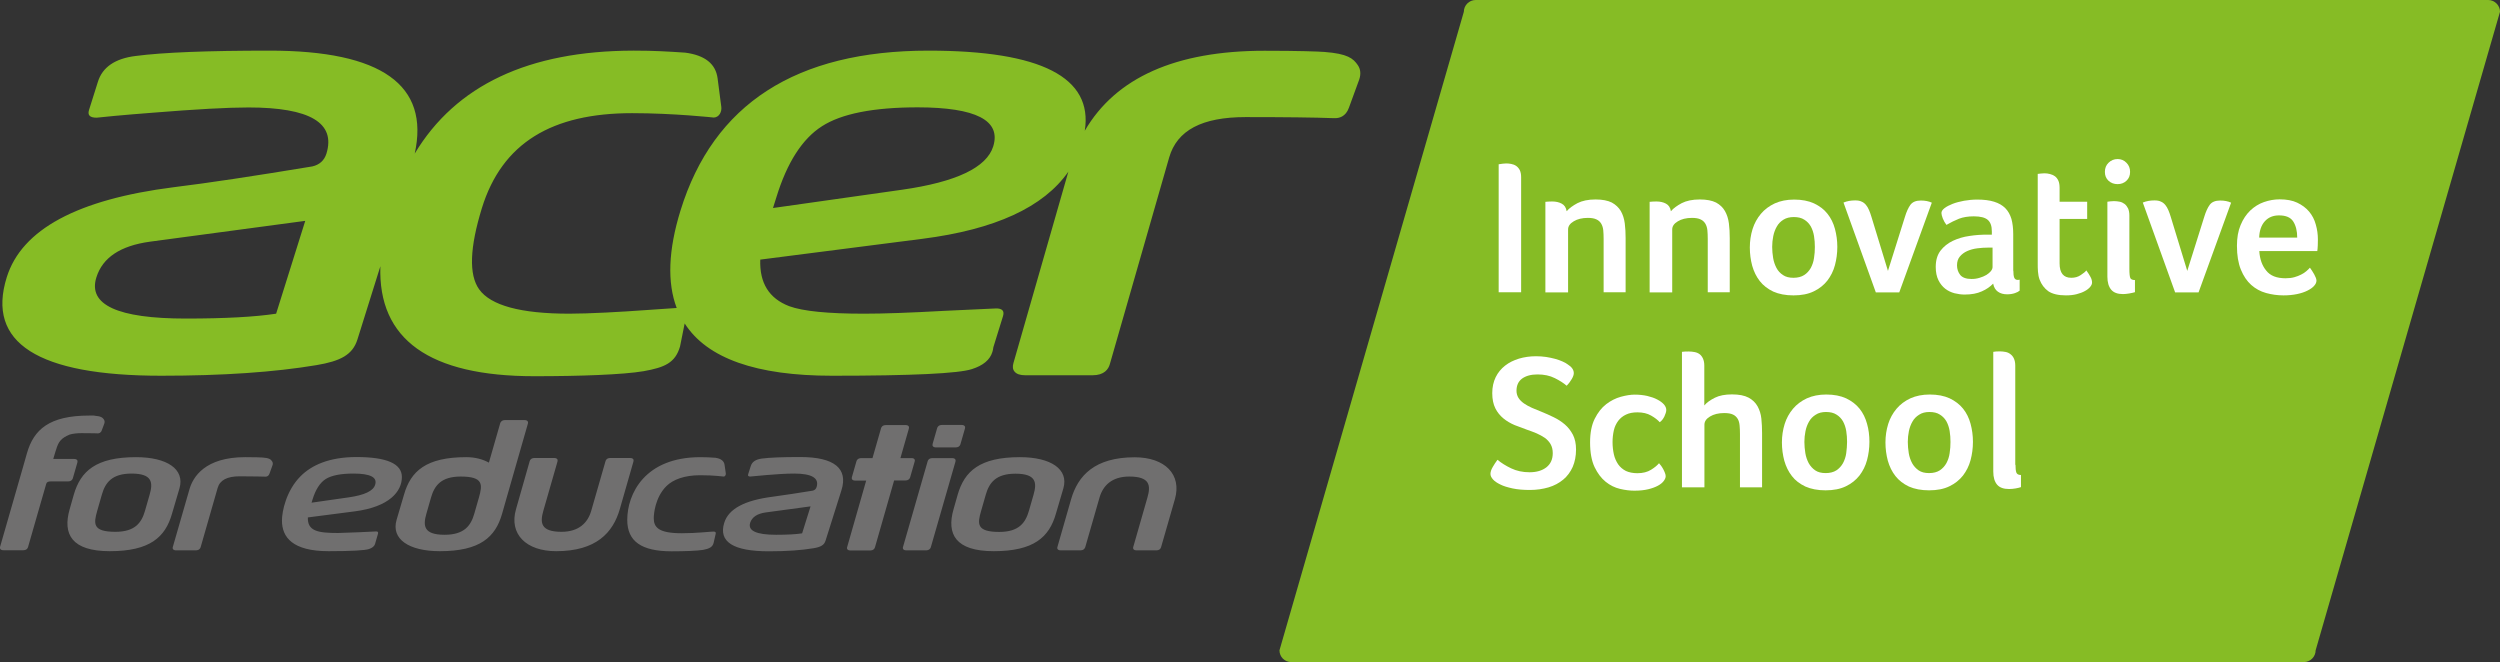 <?xml version="1.0" encoding="utf-8"?>
<!-- Generator: Adobe Illustrator 23.0.6, SVG Export Plug-In . SVG Version: 6.00 Build 0)  -->
<svg version="1.1" id="Livello_1" xmlns="http://www.w3.org/2000/svg" xmlns:xlink="http://www.w3.org/1999/xlink" x="0px" y="0px"
	 viewBox="0 0 210.32 55.7" style="enable-background:new 0 0 210.32 55.7;" xml:space="preserve">
<rect x="0" y="0" width="210.32" height="55.7" fill="#333333" stroke="none"/>
<style type="text/css">
	.st0{clip-path:url(#SVGID_2_);fill:#86BC25;}
	.st1{clip-path:url(#SVGID_2_);fill:#FFFFFF;}
	.st2{clip-path:url(#SVGID_2_);fill:#706F6F;}
</style>
<g>
	<g>
		<defs>
			<rect id="SVGID_1_" x="0" y="0" width="210.32" height="55.7"/>
		</defs>
		<clipPath id="SVGID_2_">
			<use xlink:href="#SVGID_1_"  style="overflow:visible;"/>
		</clipPath>
		<path class="st0" d="M209.33,0h-85.19c-0.54,0-0.99,0.45-0.99,0.99l-15.51,53.72c0,0.55,0.44,0.99,0.99,0.99h85.19
			c0.54,0,0.99-0.45,0.99-0.99l15.51-53.72C210.32,0.45,209.87,0,209.33,0"/>
		<path class="st1" d="M126.08,24.6V13.82c0.12-0.02,0.23-0.04,0.35-0.05c0.11-0.01,0.21-0.02,0.28-0.02c0.13,0,0.27,0.01,0.42,0.04
			c0.15,0.03,0.29,0.08,0.41,0.16c0.12,0.08,0.23,0.2,0.31,0.35c0.08,0.16,0.12,0.36,0.12,0.6v9.69H126.08z"/>
		<path class="st1" d="M131.9,24.6h-1.89v-7.62c0.07-0.01,0.15-0.02,0.24-0.02c0.08,0,0.19-0.01,0.32-0.01
			c0.32,0,0.59,0.06,0.81,0.18c0.23,0.12,0.37,0.33,0.42,0.64c0.21-0.25,0.52-0.47,0.91-0.68c0.39-0.2,0.9-0.31,1.52-0.31
			c0.58,0,1.03,0.09,1.37,0.26c0.33,0.18,0.58,0.42,0.76,0.72c0.17,0.3,0.28,0.65,0.33,1.04c0.05,0.39,0.07,0.8,0.07,1.23v4.56
			h-1.85v-4.48c0-0.27-0.01-0.51-0.03-0.73c-0.02-0.22-0.08-0.4-0.17-0.56c-0.09-0.15-0.22-0.28-0.4-0.36
			c-0.18-0.09-0.42-0.13-0.73-0.13c-0.48,0-0.88,0.1-1.19,0.29c-0.32,0.19-0.47,0.42-0.47,0.68V24.6z"/>
		<path class="st1" d="M140.67,24.6h-1.89v-7.62c0.07-0.01,0.15-0.02,0.24-0.02c0.08,0,0.19-0.01,0.32-0.01
			c0.32,0,0.59,0.06,0.81,0.18c0.23,0.12,0.37,0.33,0.42,0.64c0.21-0.25,0.52-0.47,0.91-0.68c0.39-0.2,0.9-0.31,1.52-0.31
			c0.58,0,1.03,0.09,1.37,0.26c0.33,0.18,0.58,0.42,0.75,0.72c0.17,0.3,0.28,0.65,0.33,1.04c0.05,0.39,0.07,0.8,0.07,1.23v4.56
			h-1.85v-4.48c0-0.27-0.01-0.51-0.03-0.73c-0.02-0.22-0.08-0.4-0.17-0.56c-0.09-0.15-0.22-0.28-0.4-0.36
			c-0.18-0.09-0.42-0.13-0.73-0.13c-0.48,0-0.88,0.1-1.19,0.29c-0.32,0.19-0.47,0.42-0.47,0.68V24.6z"/>
		<path class="st1" d="M152.68,20.78c0-0.31-0.02-0.62-0.07-0.92c-0.05-0.3-0.14-0.57-0.27-0.81c-0.14-0.24-0.32-0.43-0.55-0.57
			c-0.23-0.15-0.52-0.22-0.88-0.22c-0.34,0-0.63,0.07-0.87,0.22c-0.24,0.15-0.43,0.34-0.56,0.58c-0.14,0.24-0.24,0.51-0.3,0.81
			c-0.06,0.3-0.09,0.6-0.09,0.9c0,0.31,0.03,0.62,0.08,0.93c0.05,0.31,0.15,0.59,0.28,0.84c0.13,0.25,0.32,0.45,0.55,0.6
			c0.23,0.16,0.53,0.23,0.88,0.23c0.36,0,0.67-0.08,0.9-0.23c0.24-0.15,0.42-0.36,0.56-0.6c0.13-0.25,0.23-0.53,0.27-0.84
			C152.66,21.41,152.68,21.1,152.68,20.78 M154.57,20.77c0,0.54-0.07,1.05-0.2,1.54c-0.13,0.49-0.35,0.92-0.64,1.3
			c-0.3,0.38-0.68,0.68-1.14,0.9c-0.47,0.23-1.04,0.34-1.71,0.34c-0.66,0-1.23-0.11-1.7-0.32c-0.46-0.22-0.84-0.51-1.13-0.88
			c-0.29-0.37-0.5-0.8-0.64-1.29c-0.13-0.49-0.2-1-0.2-1.54c0-0.55,0.08-1.06,0.23-1.55c0.15-0.48,0.39-0.91,0.7-1.28
			c0.31-0.37,0.7-0.66,1.17-0.88c0.47-0.21,1.01-0.32,1.63-0.32c0.65,0,1.21,0.11,1.67,0.32c0.46,0.22,0.84,0.5,1.13,0.87
			c0.29,0.36,0.5,0.79,0.63,1.27C154.5,19.74,154.57,20.24,154.57,20.77"/>
		<path class="st1" d="M159.78,24.6h-1.97l-2.72-7.56c0.29-0.12,0.62-0.18,0.98-0.18c0.22,0,0.4,0.03,0.54,0.1
			c0.15,0.06,0.27,0.16,0.37,0.28c0.1,0.12,0.19,0.27,0.26,0.44c0.07,0.17,0.14,0.35,0.2,0.56l1.39,4.55l1.43-4.55
			c0.13-0.43,0.28-0.76,0.46-1.01c0.18-0.24,0.47-0.36,0.88-0.36c0.36,0,0.66,0.06,0.92,0.18L159.78,24.6z"/>
		<path class="st1" d="M167.61,20.83h-0.32c-0.31,0-0.63,0.02-0.94,0.06c-0.32,0.04-0.6,0.12-0.85,0.23
			c-0.25,0.11-0.46,0.27-0.62,0.46c-0.16,0.19-0.24,0.44-0.24,0.74c0,0.31,0.09,0.58,0.27,0.81c0.18,0.22,0.5,0.34,0.95,0.34
			c0.24,0,0.46-0.03,0.68-0.1c0.21-0.06,0.4-0.14,0.57-0.24c0.16-0.1,0.29-0.21,0.38-0.32c0.09-0.12,0.14-0.23,0.14-0.34V20.83z
			 M169.38,22.78c0,0.25,0.02,0.44,0.07,0.57c0.05,0.13,0.15,0.2,0.31,0.2c0.06,0,0.11-0.01,0.15-0.02v0.92
			c-0.09,0.08-0.22,0.15-0.4,0.21c-0.18,0.06-0.39,0.1-0.65,0.1c-0.31,0-0.57-0.07-0.78-0.22c-0.21-0.15-0.34-0.37-0.4-0.68
			c-0.25,0.26-0.56,0.48-0.95,0.65c-0.39,0.18-0.87,0.27-1.45,0.27c-0.28,0-0.56-0.04-0.85-0.11c-0.29-0.08-0.55-0.2-0.78-0.38
			c-0.23-0.18-0.42-0.41-0.57-0.71c-0.15-0.3-0.23-0.67-0.23-1.12c0-0.56,0.13-1.01,0.4-1.37c0.27-0.35,0.62-0.63,1.04-0.83
			c0.43-0.2,0.89-0.34,1.4-0.41c0.51-0.08,1.01-0.11,1.49-0.11h0.39v-0.27c0-0.45-0.11-0.77-0.34-0.97c-0.23-0.2-0.62-0.3-1.18-0.3
			c-0.48,0-0.9,0.07-1.24,0.2c-0.34,0.14-0.7,0.31-1.06,0.52c-0.13-0.17-0.23-0.35-0.31-0.55c-0.07-0.19-0.11-0.34-0.11-0.45
			c0-0.14,0.09-0.28,0.26-0.41c0.17-0.13,0.4-0.25,0.68-0.36c0.28-0.11,0.6-0.19,0.96-0.26c0.36-0.06,0.73-0.1,1.1-0.1
			c0.57,0,1.05,0.06,1.43,0.18c0.39,0.12,0.7,0.3,0.94,0.54c0.24,0.24,0.41,0.55,0.52,0.91c0.1,0.37,0.15,0.79,0.15,1.27V22.78z"/>
		<path class="st1" d="M171.59,23.53c-0.08-0.21-0.12-0.44-0.14-0.68c-0.02-0.24-0.02-0.47-0.02-0.71v-7.51
			c0.09-0.01,0.17-0.02,0.26-0.03c0.09-0.01,0.19-0.02,0.3-0.02c0.16,0,0.32,0.02,0.47,0.06c0.16,0.04,0.29,0.1,0.42,0.19
			c0.12,0.09,0.22,0.22,0.29,0.38c0.07,0.16,0.1,0.36,0.1,0.6v1.16h2.32v1.45h-2.32v3.74c0,0.81,0.33,1.21,0.98,1.21
			c0.3,0,0.57-0.07,0.8-0.23c0.23-0.15,0.39-0.28,0.47-0.39c0.15,0.21,0.27,0.39,0.35,0.55c0.09,0.16,0.13,0.32,0.13,0.47
			c0,0.12-0.05,0.24-0.16,0.37c-0.11,0.13-0.26,0.25-0.45,0.35c-0.19,0.11-0.43,0.19-0.69,0.26c-0.27,0.07-0.57,0.1-0.9,0.1
			c-0.64,0-1.14-0.12-1.48-0.35C171.99,24.26,171.74,23.93,171.59,23.53"/>
		<path class="st1" d="M179.14,22.61c0,0.41,0.03,0.67,0.08,0.78c0.05,0.11,0.18,0.17,0.39,0.17v1.02c-0.14,0.04-0.3,0.08-0.49,0.11
			c-0.19,0.03-0.36,0.05-0.52,0.05c-0.45,0-0.78-0.12-0.99-0.37c-0.21-0.25-0.32-0.61-0.32-1.1v-6.3c0.04-0.01,0.12-0.02,0.23-0.03
			c0.11-0.01,0.21-0.02,0.32-0.02c0.17,0,0.34,0.02,0.49,0.05c0.15,0.03,0.29,0.1,0.41,0.19c0.12,0.09,0.21,0.22,0.29,0.37
			c0.07,0.16,0.11,0.36,0.11,0.6V22.61z M179.2,14.46c0,0.31-0.1,0.56-0.31,0.75c-0.2,0.19-0.45,0.28-0.74,0.28
			c-0.3,0-0.55-0.09-0.76-0.28c-0.21-0.19-0.31-0.44-0.31-0.75c0-0.31,0.1-0.57,0.31-0.77c0.2-0.2,0.46-0.31,0.76-0.31
			c0.29,0,0.54,0.1,0.74,0.31C179.1,13.9,179.2,14.15,179.2,14.46"/>
		<path class="st1" d="M184.96,24.6h-1.97l-2.72-7.56c0.29-0.12,0.62-0.18,0.98-0.18c0.22,0,0.4,0.03,0.54,0.1
			c0.15,0.06,0.27,0.16,0.37,0.28c0.1,0.12,0.19,0.27,0.26,0.44c0.07,0.17,0.14,0.35,0.2,0.56l1.39,4.55l1.43-4.55
			c0.13-0.43,0.28-0.76,0.46-1.01c0.18-0.24,0.47-0.36,0.88-0.36c0.36,0,0.66,0.06,0.92,0.18L184.96,24.6z"/>
		<path class="st1" d="M193.26,19.99c0-0.55-0.11-1-0.33-1.35c-0.22-0.35-0.62-0.52-1.2-0.52c-0.49,0-0.89,0.16-1.19,0.49
			c-0.3,0.33-0.46,0.79-0.48,1.38H193.26z M192.28,23.41c0.28,0,0.53-0.03,0.74-0.09c0.21-0.06,0.4-0.13,0.57-0.22
			c0.17-0.08,0.31-0.18,0.43-0.28c0.12-0.1,0.22-0.2,0.31-0.3c0.12,0.16,0.24,0.35,0.36,0.56c0.12,0.22,0.19,0.39,0.19,0.53
			c0,0.15-0.07,0.3-0.2,0.44c-0.13,0.15-0.32,0.28-0.56,0.4c-0.24,0.12-0.53,0.22-0.87,0.29c-0.34,0.07-0.72,0.11-1.14,0.11
			c-0.51,0-1-0.07-1.47-0.2c-0.47-0.13-0.89-0.36-1.25-0.68c-0.36-0.32-0.65-0.75-0.87-1.29c-0.22-0.54-0.33-1.2-0.33-2
			c0-0.68,0.1-1.26,0.31-1.75c0.2-0.49,0.48-0.9,0.81-1.22c0.34-0.32,0.72-0.56,1.15-0.71c0.43-0.15,0.87-0.23,1.32-0.23
			c0.58,0,1.08,0.09,1.48,0.28s0.74,0.44,1,0.75c0.26,0.31,0.45,0.67,0.56,1.08c0.12,0.41,0.18,0.83,0.18,1.27
			c0,0.14,0,0.31-0.01,0.5c-0.01,0.19-0.02,0.35-0.04,0.47h-4.88c0.04,0.68,0.24,1.23,0.58,1.64
			C190.99,23.2,191.53,23.41,192.28,23.41"/>
		<path class="st1" d="M125.98,38.68c0.31,0.26,0.69,0.5,1.15,0.72c0.46,0.22,0.97,0.33,1.55,0.33c0.59,0,1.06-0.14,1.42-0.42
			c0.35-0.28,0.53-0.67,0.53-1.19c0-0.29-0.06-0.54-0.18-0.75c-0.12-0.21-0.28-0.38-0.48-0.53c-0.21-0.14-0.44-0.27-0.69-0.38
			c-0.26-0.11-0.53-0.21-0.82-0.31c-0.34-0.12-0.69-0.25-1.04-0.39c-0.35-0.15-0.66-0.33-0.94-0.56c-0.28-0.23-0.51-0.51-0.68-0.85
			c-0.17-0.34-0.26-0.76-0.26-1.28c0-0.5,0.1-0.95,0.29-1.34c0.19-0.39,0.46-0.71,0.79-0.97c0.33-0.26,0.72-0.45,1.17-0.59
			c0.44-0.13,0.92-0.2,1.43-0.2c0.29,0,0.57,0.02,0.85,0.06c0.27,0.04,0.53,0.1,0.76,0.16c0.23,0.06,0.44,0.14,0.62,0.22
			c0.18,0.08,0.33,0.16,0.43,0.24c0.35,0.22,0.52,0.46,0.52,0.74c0,0.13-0.05,0.29-0.16,0.48c-0.11,0.19-0.25,0.39-0.44,0.58
			c-0.25-0.22-0.58-0.43-1-0.64c-0.42-0.21-0.9-0.31-1.45-0.31c-0.55,0-0.98,0.12-1.3,0.35c-0.32,0.24-0.47,0.58-0.47,1.03
			c0,0.22,0.06,0.42,0.17,0.6c0.11,0.17,0.26,0.32,0.46,0.46c0.19,0.13,0.42,0.26,0.67,0.37c0.25,0.11,0.52,0.22,0.8,0.33
			c0.34,0.14,0.69,0.29,1.03,0.46c0.35,0.17,0.66,0.37,0.94,0.61c0.28,0.24,0.5,0.53,0.68,0.87c0.17,0.34,0.26,0.75,0.26,1.23
			c0,0.56-0.1,1.05-0.28,1.47c-0.19,0.42-0.45,0.78-0.8,1.07c-0.35,0.29-0.76,0.51-1.23,0.65c-0.48,0.14-1,0.22-1.57,0.22
			c-0.56,0-1.04-0.04-1.46-0.13c-0.41-0.09-0.76-0.19-1.03-0.33c-0.27-0.13-0.48-0.27-0.62-0.43c-0.14-0.16-0.21-0.31-0.21-0.46
			c0-0.16,0.06-0.36,0.19-0.58C125.69,39.1,125.83,38.88,125.98,38.68"/>
		<path class="st1" d="M137.75,39.81c0.46,0,0.85-0.1,1.15-0.29c0.31-0.19,0.53-0.38,0.67-0.55c0.05,0.05,0.11,0.13,0.18,0.22
			c0.07,0.09,0.12,0.19,0.18,0.29c0.05,0.1,0.1,0.2,0.14,0.31c0.04,0.1,0.06,0.19,0.06,0.27c0,0.12-0.05,0.25-0.16,0.4
			c-0.11,0.15-0.27,0.28-0.49,0.4s-0.49,0.22-0.82,0.3c-0.33,0.08-0.72,0.12-1.17,0.12c-0.37,0-0.77-0.05-1.2-0.15
			c-0.43-0.1-0.84-0.3-1.21-0.6c-0.37-0.3-0.68-0.71-0.93-1.23c-0.25-0.53-0.38-1.22-0.38-2.08c0-0.81,0.13-1.47,0.39-1.99
			c0.26-0.52,0.58-0.93,0.97-1.23c0.38-0.29,0.79-0.5,1.23-0.62c0.44-0.12,0.83-0.18,1.17-0.18c0.38,0,0.73,0.04,1.05,0.11
			c0.32,0.08,0.6,0.17,0.84,0.3c0.24,0.12,0.42,0.26,0.56,0.41c0.13,0.15,0.2,0.31,0.2,0.47c0,0.15-0.06,0.33-0.16,0.55
			c-0.11,0.22-0.24,0.38-0.39,0.48c-0.17-0.19-0.41-0.38-0.73-0.56c-0.31-0.18-0.69-0.27-1.15-0.27c-0.38,0-0.69,0.06-0.96,0.19
			c-0.26,0.12-0.48,0.3-0.65,0.52c-0.17,0.23-0.3,0.49-0.37,0.8c-0.07,0.31-0.11,0.64-0.11,0.99c0,0.37,0.04,0.71,0.11,1.03
			c0.07,0.32,0.2,0.6,0.36,0.84c0.17,0.24,0.38,0.42,0.65,0.56C137.04,39.74,137.37,39.81,137.75,39.81"/>
		<path class="st1" d="M146.38,41v-4.48c0-0.26-0.01-0.5-0.03-0.72c-0.02-0.22-0.07-0.41-0.16-0.56c-0.09-0.15-0.22-0.28-0.39-0.36
			c-0.18-0.09-0.43-0.13-0.75-0.13c-0.48,0-0.88,0.1-1.19,0.29c-0.32,0.19-0.47,0.42-0.47,0.69V41h-1.89v-11.4
			c0.11-0.02,0.3-0.03,0.57-0.03c0.17,0,0.34,0.02,0.5,0.05c0.16,0.03,0.3,0.09,0.42,0.18c0.12,0.09,0.21,0.22,0.28,0.37
			c0.07,0.16,0.11,0.35,0.11,0.59v3.35c0.21-0.25,0.51-0.46,0.89-0.65c0.38-0.19,0.86-0.28,1.44-0.28c0.59,0,1.05,0.09,1.39,0.27
			c0.34,0.18,0.59,0.43,0.76,0.73c0.17,0.31,0.28,0.65,0.32,1.04c0.04,0.39,0.06,0.79,0.06,1.21V41H146.38z"/>
		<path class="st1" d="M155.39,37.18c0-0.31-0.02-0.62-0.07-0.92c-0.05-0.3-0.14-0.57-0.27-0.81c-0.14-0.24-0.32-0.43-0.55-0.57
			c-0.23-0.15-0.52-0.22-0.88-0.22c-0.34,0-0.63,0.07-0.87,0.23c-0.24,0.15-0.43,0.34-0.56,0.58c-0.14,0.24-0.24,0.51-0.3,0.81
			c-0.06,0.3-0.09,0.6-0.09,0.9c0,0.31,0.03,0.62,0.08,0.94c0.05,0.31,0.15,0.59,0.28,0.84c0.14,0.25,0.32,0.45,0.55,0.61
			c0.23,0.16,0.53,0.23,0.88,0.23c0.36,0,0.67-0.08,0.9-0.23c0.24-0.16,0.42-0.36,0.56-0.61c0.13-0.25,0.23-0.53,0.27-0.84
			C155.36,37.81,155.39,37.49,155.39,37.18 M157.27,37.17c0,0.54-0.07,1.05-0.2,1.54c-0.13,0.49-0.35,0.92-0.64,1.3
			c-0.3,0.38-0.68,0.68-1.14,0.9c-0.47,0.23-1.04,0.34-1.71,0.34c-0.66,0-1.23-0.11-1.7-0.32c-0.46-0.22-0.85-0.51-1.13-0.88
			c-0.29-0.37-0.5-0.8-0.64-1.29c-0.13-0.49-0.2-1-0.2-1.54c0-0.55,0.08-1.06,0.23-1.55c0.15-0.48,0.39-0.91,0.7-1.28
			c0.31-0.37,0.7-0.66,1.17-0.88c0.47-0.21,1.01-0.32,1.63-0.32c0.65,0,1.21,0.11,1.67,0.32c0.46,0.22,0.84,0.51,1.13,0.87
			c0.29,0.36,0.5,0.79,0.63,1.27C157.21,36.13,157.27,36.64,157.27,37.17"/>
		<path class="st1" d="M164.09,37.18c0-0.31-0.02-0.62-0.07-0.92c-0.05-0.3-0.14-0.57-0.27-0.81c-0.14-0.24-0.32-0.43-0.55-0.57
			c-0.23-0.15-0.52-0.22-0.88-0.22c-0.34,0-0.63,0.07-0.87,0.23c-0.24,0.15-0.43,0.34-0.56,0.58c-0.14,0.24-0.24,0.51-0.3,0.81
			c-0.06,0.3-0.09,0.6-0.09,0.9c0,0.31,0.03,0.62,0.08,0.94c0.05,0.31,0.15,0.59,0.28,0.84c0.14,0.25,0.32,0.45,0.55,0.61
			c0.23,0.16,0.53,0.23,0.88,0.23c0.36,0,0.67-0.08,0.9-0.23c0.24-0.16,0.42-0.36,0.56-0.61c0.13-0.25,0.23-0.53,0.27-0.84
			C164.07,37.81,164.09,37.49,164.09,37.18 M165.98,37.17c0,0.54-0.07,1.05-0.2,1.54c-0.13,0.49-0.35,0.92-0.64,1.3
			c-0.3,0.38-0.68,0.68-1.14,0.9c-0.47,0.23-1.04,0.34-1.71,0.34c-0.66,0-1.23-0.11-1.7-0.32c-0.46-0.22-0.84-0.51-1.13-0.88
			c-0.29-0.37-0.5-0.8-0.64-1.29c-0.13-0.49-0.2-1-0.2-1.54c0-0.55,0.08-1.06,0.23-1.55c0.15-0.48,0.39-0.91,0.7-1.28
			c0.31-0.37,0.7-0.66,1.17-0.88c0.47-0.21,1.01-0.32,1.63-0.32c0.65,0,1.21,0.11,1.67,0.32c0.46,0.22,0.84,0.51,1.13,0.87
			c0.29,0.36,0.5,0.79,0.63,1.27C165.91,36.13,165.98,36.64,165.98,37.17"/>
		<path class="st1" d="M169.56,39.1c0,0.29,0.02,0.51,0.07,0.65c0.05,0.14,0.18,0.21,0.39,0.21v1.02c-0.12,0.04-0.27,0.08-0.45,0.11
			c-0.18,0.03-0.37,0.05-0.55,0.05c-0.46,0-0.8-0.12-1.01-0.37c-0.21-0.25-0.32-0.61-0.32-1.1V29.6c0.04-0.01,0.12-0.02,0.23-0.03
			c0.11,0,0.21-0.01,0.32-0.01c0.17,0,0.34,0.02,0.49,0.05c0.15,0.03,0.29,0.09,0.41,0.19c0.12,0.09,0.22,0.21,0.29,0.37
			s0.11,0.35,0.11,0.59V39.1z"/>
		<path class="st0" d="M83.56,12.31c-0.55,1.78-3.11,3-7.66,3.65l-10.87,1.54l0.28-0.89c0.9-2.93,2.18-4.93,3.84-5.99
			c1.65-1.06,4.34-1.59,8.07-1.59C82.11,9.04,84.23,10.13,83.56,12.31 M23.23,26.39c-1.77,0.27-4.3,0.41-7.6,0.41
			c-5.74,0-8.25-1.16-7.52-3.47c0.52-1.66,2.02-2.66,4.52-3l13.05-1.75L23.23,26.39z M114.23,5.48c-0.39-0.57-0.86-0.96-2.81-1.11
			c-0.51-0.04-2.2-0.1-5.04-0.1c-7.46,0-12.52,2.26-15.12,6.73c0.71-4.49-3.67-6.74-13.15-6.74c-11.13,0-18.09,4.48-20.86,13.45
			c-1.03,3.33-1.13,6.07-0.32,8.2l-2.63,0.18c-2.05,0.15-4.76,0.3-6.41,0.3c-4.08,0-6.61-0.69-7.58-2.05
			c-0.88-1.23-0.79-3.51,0.23-6.83c1.7-5.5,5.91-7.99,12.64-7.99c3.49,0,6.88,0.37,6.88,0.37c0.47-0.03,0.68-0.52,0.62-0.92
			l-0.07-0.53l-0.24-1.85c-0.16-1.22-1.06-1.94-2.72-2.16c-1.51-0.1-2.63-0.17-4.29-0.17c-0.03,0-0.06,0-0.09,0
			c-8.79,0.02-14.92,2.91-18.38,8.66c1.27-5.77-2.79-8.66-12.21-8.66c-5.24,0-8.99,0.15-11.27,0.45C9.69,4.92,8.62,5.65,8.24,6.87
			L7.49,9.25C7.35,9.69,7.56,9.9,8.12,9.9l0.02,0c0.42-0.05,2.01-0.21,4.73-0.42c3.6-0.29,6.27-0.44,8.03-0.44
			c5.18,0,7.36,1.3,6.56,3.89c-0.18,0.57-0.58,0.93-1.18,1.07c-4.9,0.81-8.8,1.4-11.67,1.75c-8.1,1.03-12.78,3.55-14.04,7.57
			c-1.73,5.52,2.6,8.29,12.99,8.29c5.18,0,9.53-0.3,13.05-0.89c2.03-0.34,3.05-0.86,3.46-2.16l1.93-6.16
			c-0.2,6.15,4.11,9.25,12.96,9.25c3.82,0,7.46-0.13,9.17-0.42c1.81-0.32,2.68-0.71,3.08-2.08l0.39-1.94
			c1.88,2.94,6.02,4.4,12.4,4.4c6.73,0,10.66-0.19,11.77-0.56c0.94-0.3,1.52-0.78,1.72-1.45c0.04-0.12,0.06-0.25,0.08-0.39
			l0.81-2.61c0.14-0.45-0.07-0.67-0.62-0.65l-4.31,0.2c-2.87,0.16-5.12,0.24-6.75,0.24c-3.06,0-5.16-0.21-6.3-0.63
			c-1.7-0.65-2.51-1.95-2.44-3.92l13.64-1.75c6.11-0.78,10.2-2.66,12.28-5.65l-4.62,16.1c-0.09,0.3-0.06,0.55,0.1,0.73
			c0.17,0.2,0.47,0.3,0.9,0.3h5.65c0.99,0,1.34-0.51,1.46-0.94l4.99-17.38c0.66-2.29,2.76-3.4,6.43-3.4c3.31,0,5.81,0.03,7.41,0.09
			c0.04,0,0.08,0,0.13,0c0.31,0,0.88-0.11,1.15-0.87l0.87-2.38C114.5,6.24,114.47,5.83,114.23,5.48"/>
		<path class="st2" d="M8.77,35.65l-0.21,0.56c-0.08,0.22-0.24,0.25-0.34,0.25c-0.33,0,0.02-0.02-1.37-0.02
			c-0.38,0-0.71,0.04-0.99,0.12c-0.71,0.3-0.94,0.58-1.14,1.27c0,0-0.03,0.06-0.24,0.78h1.74c0.26,0,0.34,0.13,0.29,0.3l-0.38,1.32
			c-0.03,0.12-0.14,0.27-0.42,0.27H4.73H4.72c-0.06,0-0.17,0-0.45,0c-0.22,0-0.34,0.06-0.38,0.2l-0.58,2.01l-0.95,3.31
			c-0.03,0.12-0.13,0.27-0.42,0.27H0.3c-0.26,0-0.34-0.13-0.29-0.3l1.91-6.64l0.35-1.23c0.57-1.98,1.87-3.16,5.24-3.16h0.01
			c0.81,0,0.26,0,0.41,0.01c0.56,0.04,0.7,0.16,0.81,0.32C8.81,35.4,8.82,35.52,8.77,35.65 M68.19,42.6l-3.77,0.51
			c-0.72,0.1-1.15,0.39-1.31,0.87c-0.21,0.67,0.52,1.01,2.17,1.01c0.96,0,1.69-0.04,2.2-0.12L68.19,42.6z M69.45,45.49
			c-0.12,0.38-0.42,0.53-1,0.63c-1.01,0.17-2.27,0.26-3.77,0.26c-3,0-4.25-0.8-3.75-2.4c0.36-1.17,1.71-1.89,4.06-2.19
			c0.85-0.11,2.45-0.36,3.37-0.51c0.17-0.03,0.29-0.14,0.34-0.31c0.23-0.75-0.4-1.13-1.89-1.13c-1.38,0-3.59,0.25-3.69,0.25
			c-0.16,0-0.22-0.06-0.18-0.19l0.22-0.69c0.11-0.36,0.42-0.56,0.92-0.63c0.66-0.09,1.74-0.13,3.25-0.13c2.87,0,4.03,0.97,3.46,2.79
			L69.45,45.49z M61.06,39.82c0.02,0.12-0.05,0.27-0.18,0.27c-0.16,0-0.71-0.11-1.99-0.11c-1.3,0-2.27,0.36-2.83,0.92
			c-0.95,0.95-1.06,2.35-1.06,2.69c0,0.78,0.41,1.27,2.36,1.27c1.28,0,2.36-0.14,2.67-0.14c0.16,0,0.21,0.06,0.18,0.19l-0.17,0.74
			c-0.08,0.37-0.36,0.51-0.89,0.61c-0.49,0.08-1.54,0.12-2.64,0.12c-2.55,0-3.74-0.84-3.74-2.64c0-2.19,1.47-5.28,6.15-5.28
			c0.48,0,0.83,0.02,1.26,0.05c0.48,0.07,0.74,0.27,0.78,0.62L61.06,39.82z M44.56,38.8c0.03-0.12,0.14-0.27,0.42-0.27h1.63
			c0.26,0,0.34,0.13,0.29,0.3l-1.19,4.14c-0.29,1.01-0.23,1.77,1.53,1.77c1.46,0,2.21-0.76,2.5-1.77l1.2-4.17
			c0.03-0.12,0.13-0.27,0.42-0.27H53c0.26,0,0.34,0.13,0.29,0.3l-1.15,4.01c-0.57,1.97-1.98,3.53-5.35,3.53
			c-2.54,0-3.98-1.45-3.38-3.53L44.56,38.8z M97.68,46.03c-0.03,0.12-0.13,0.27-0.42,0.27h-1.63c-0.26,0-0.34-0.13-0.29-0.29
			l1.19-4.15c0.29-1.01,0.23-1.77-1.53-1.77c-1.46,0-2.21,0.76-2.5,1.77l-1.2,4.17c-0.04,0.12-0.14,0.27-0.42,0.27h-1.63
			c-0.26,0-0.34-0.13-0.29-0.29l1.15-4.01c0.57-1.98,1.98-3.53,5.35-3.53c2.55,0,3.98,1.45,3.38,3.53L97.68,46.03z M76.95,38.83
			l-0.38,1.32c-0.03,0.12-0.14,0.27-0.42,0.27h-0.93l-1.61,5.62c-0.03,0.12-0.14,0.27-0.42,0.27h-1.63c-0.26,0-0.34-0.13-0.29-0.29
			l1.6-5.59h-0.91c-0.26,0-0.34-0.13-0.29-0.3l0.38-1.32c0.03-0.12,0.14-0.27,0.42-0.27h0.93l0.72-2.51
			c0.03-0.12,0.14-0.27,0.42-0.27h1.63c0.26,0,0.34,0.13,0.29,0.3l-0.71,2.48h0.9C76.92,38.53,77,38.66,76.95,38.83 M81.18,36.05
			c0.05-0.16-0.03-0.3-0.29-0.3h-1.63c-0.28,0-0.39,0.15-0.42,0.27l-0.38,1.32c-0.05,0.16,0.03,0.3,0.29,0.3h1.63
			c0.28,0,0.39-0.15,0.42-0.27L81.18,36.05z M78.31,46.03c-0.03,0.12-0.14,0.27-0.42,0.27h-1.63c-0.26,0-0.34-0.13-0.29-0.29
			l2.07-7.2c0.03-0.12,0.13-0.27,0.42-0.27h1.63c0.26,0,0.34,0.13,0.29,0.3L78.31,46.03z M9.71,44.74c-1.93,0-1.84-0.68-1.53-1.77
			l0.39-1.36c0.29-1.01,0.85-1.77,2.5-1.77c1.76,0,1.81,0.77,1.52,1.77l-0.39,1.36C11.91,43.98,11.36,44.74,9.71,44.74 M15.1,41.08
			c0.46-1.6-1.03-2.62-3.66-2.62c-3.37,0-4.66,1.18-5.23,3.15l-0.35,1.23c-0.6,2.09,0.16,3.53,3.38,3.53c3.37,0,4.67-1.18,5.23-3.15
			L15.1,41.08z M84.07,44.75c-1.93,0-1.85-0.68-1.53-1.77l0.39-1.36c0.29-1.01,0.85-1.77,2.5-1.77c1.76,0,1.81,0.77,1.52,1.77
			l-0.39,1.36C86.27,43.98,85.72,44.75,84.07,44.75 M89.46,41.08c0.46-1.6-1.04-2.62-3.66-2.62c-3.37,0-4.66,1.18-5.23,3.15
			l-0.35,1.23c-0.6,2.09,0.16,3.53,3.38,3.53c3.37,0,4.67-1.18,5.23-3.15L89.46,41.08z M29.73,39.84c-1.08,0-1.85,0.16-2.33,0.46
			c-0.48,0.31-0.85,0.88-1.11,1.73l-0.08,0.26l3.14-0.45c1.32-0.19,2.06-0.54,2.21-1.06C31.76,40.15,31.15,39.84,29.73,39.84
			 M31.55,45.77c-0.06,0.19-0.24,0.33-0.51,0.42c-0.32,0.11-1.45,0.18-3.39,0.18c-3.04,0-3.93-1.17-3.93-2.58
			c0-0.77,0.36-2.52,1.57-3.73c0.91-0.91,2.38-1.61,4.7-1.61c2.55,0,3.82,0.56,3.82,1.68c0,1.21-1.04,2.51-3.97,2.89l-3.94,0.51
			c-0.04,1.15,0.84,1.31,2.53,1.31c0.47,0,3.1-0.12,3.19-0.13c0.16-0.01,0.22,0.05,0.18,0.19L31.55,45.77z M20.63,38.46
			c0.82,0,1.31,0.02,1.45,0.03c0.56,0.04,0.7,0.15,0.81,0.32c0.07,0.1,0.08,0.22,0.03,0.35l-0.25,0.69
			c-0.08,0.22-0.24,0.25-0.33,0.25c-0.32,0-0.78-0.03-2.17-0.03c-1.06,0-1.67,0.32-1.86,0.98l-1.43,4.98
			c-0.03,0.12-0.14,0.27-0.42,0.27h-1.63c-0.26,0-0.34-0.13-0.29-0.29l1.39-4.82C16.23,40.11,17.26,38.46,20.63,38.46 M35.87,43.22
			l0.39-1.36c0.29-1.01,0.85-1.77,2.5-1.77c1.92,0,1.84,0.68,1.53,1.77l-0.39,1.36c-0.29,1.01-0.85,1.77-2.5,1.77
			C35.63,44.99,35.58,44.23,35.87,43.22 M37.01,46.37c3.37,0,4.67-1.18,5.23-3.15l0.35-1.23l1.82-6.35c0.05-0.16-0.03-0.3-0.29-0.3
			H42.5c-0.28,0-0.38,0.15-0.42,0.27l-0.95,3.31c-0.51-0.28-1.14-0.46-1.91-0.46c-3.37,0-4.67,1.18-5.23,3.15l-0.63,2.14
			C32.9,45.35,34.39,46.37,37.01,46.37"/>
	</g>
</g>
</svg>
